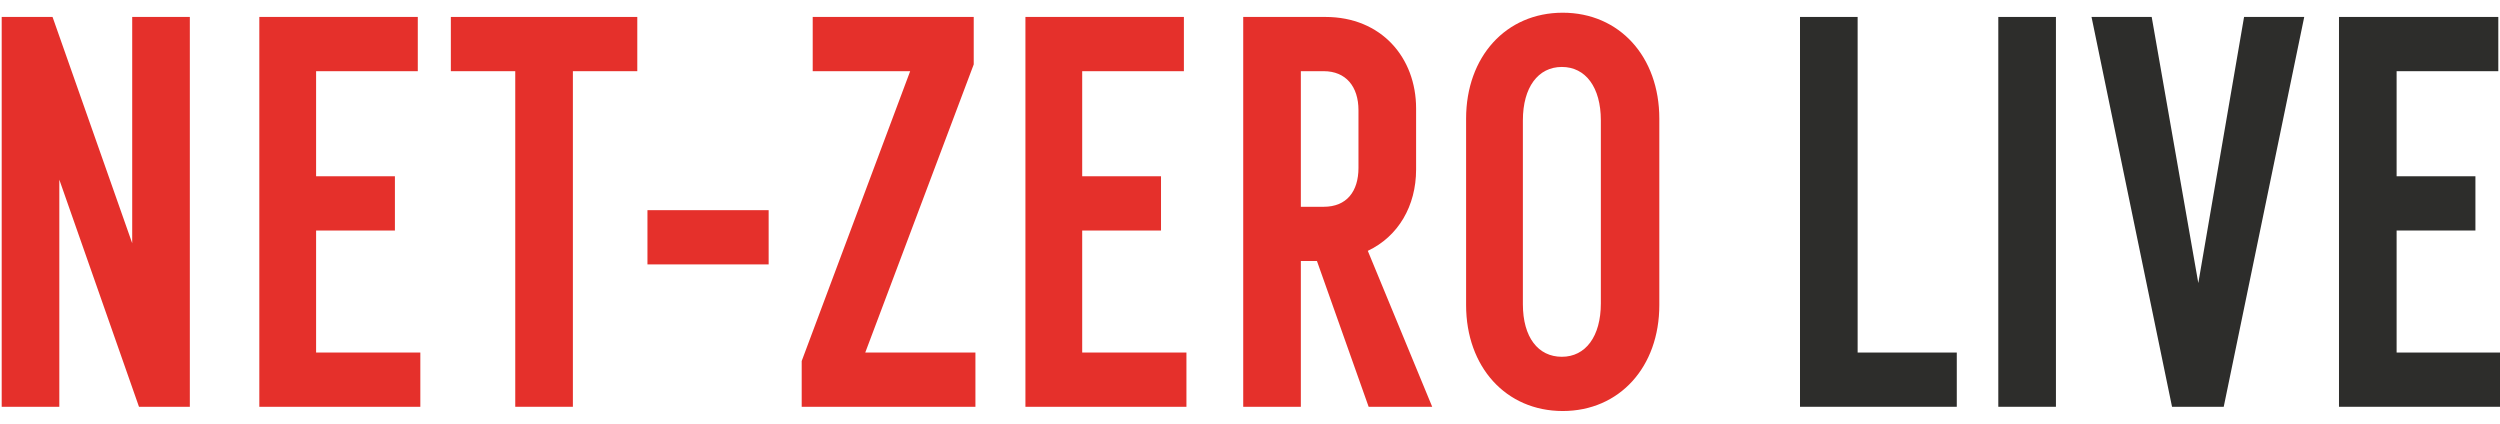 <?xml version="1.0" encoding="utf-8"?>
<!-- Generator: Adobe Illustrator 23.1.1, SVG Export Plug-In . SVG Version: 6.00 Build 0)  -->
<svg version="1.1" id="Layer_1" xmlns="http://www.w3.org/2000/svg" xmlns:xlink="http://www.w3.org/1999/xlink" x="0px" y="0px"
	 width="295px" height="50px" viewBox="0 0 295 50" style="enable-background:new 0 0 295 50;" xml:space="preserve">
<style type="text/css">
	.st0{fill:#E5302B;}
	.st1{fill:#2D2D2B;}
</style>
<g>
	<g>
		<path class="st0" d="M22.4,2v46h-6L7,21.2V48H0.2V2h6l9.4,26.7V2H22.4z"/>
		<path class="st0" d="M30.6,2h18.7v6.4h-12v12.4h9.3v6.4h-9.3v14.4h12.3V48H30.6V2z"/>
		<path class="st0" d="M53.1,2h22.1v6.4h-7.6V48h-6.8V8.4h-7.6V2z"/>
		<path class="st0" d="M90.7,24.8v6.4H76.4v-6.4H90.7z"/>
		<path class="st0" d="M115.1,41.6V48H94.6v-5.4l12.8-34.2H95.9V2h19v5.6l-12.8,34H115.1z"/>
		<path class="st0" d="M121,2h18.7v6.4h-12v12.4h9.3v6.4h-9.3v14.4h12.3V48H121V2z"/>
		<path class="st0" d="M161.5,48l-6.1-17.2h-1.9V48h-6.8V2h9.7c6.6,0,10.7,4.8,10.7,10.8V20c0,4.3-2.1,7.9-5.7,9.6L169,48H161.5z
			 M153.5,24.4h2.7c2.7,0,4.1-1.8,4.1-4.6V13c0-2.8-1.5-4.6-4.1-4.6h-2.7V24.4z"/>
		<path class="st0" d="M173,14c0-7.3,4.7-12.5,11.4-12.5s11.4,5.2,11.4,12.5V36c0,7.3-4.7,12.5-11.4,12.5S173,43.3,173,36V14z
			 M184.3,42.1c2.8,0,4.6-2.4,4.6-6.3V14.2c0-3.9-1.8-6.3-4.6-6.3c-2.8,0-4.6,2.4-4.6,6.3v21.7C179.7,39.8,181.5,42.1,184.3,42.1z"
			/>
	</g>
	<g>
		<path class="st1" d="M230.9,41.6V48h-18.5V2h6.8v39.6H230.9z"/>
		<path class="st1" d="M242.6,2v46h-6.8V2H242.6z"/>
		<path class="st1" d="M253.9,2l5.5,31.4L264.8,2h7.1l-9.5,46h-6.1l-9.5-46H253.9z"/>
		<path class="st1" d="M276.1,2h18.7v6.4h-12v12.4h9.3v6.4h-9.3v14.4h12.3V48h-19.1V2z"/>
	</g>
</g>
</svg>
